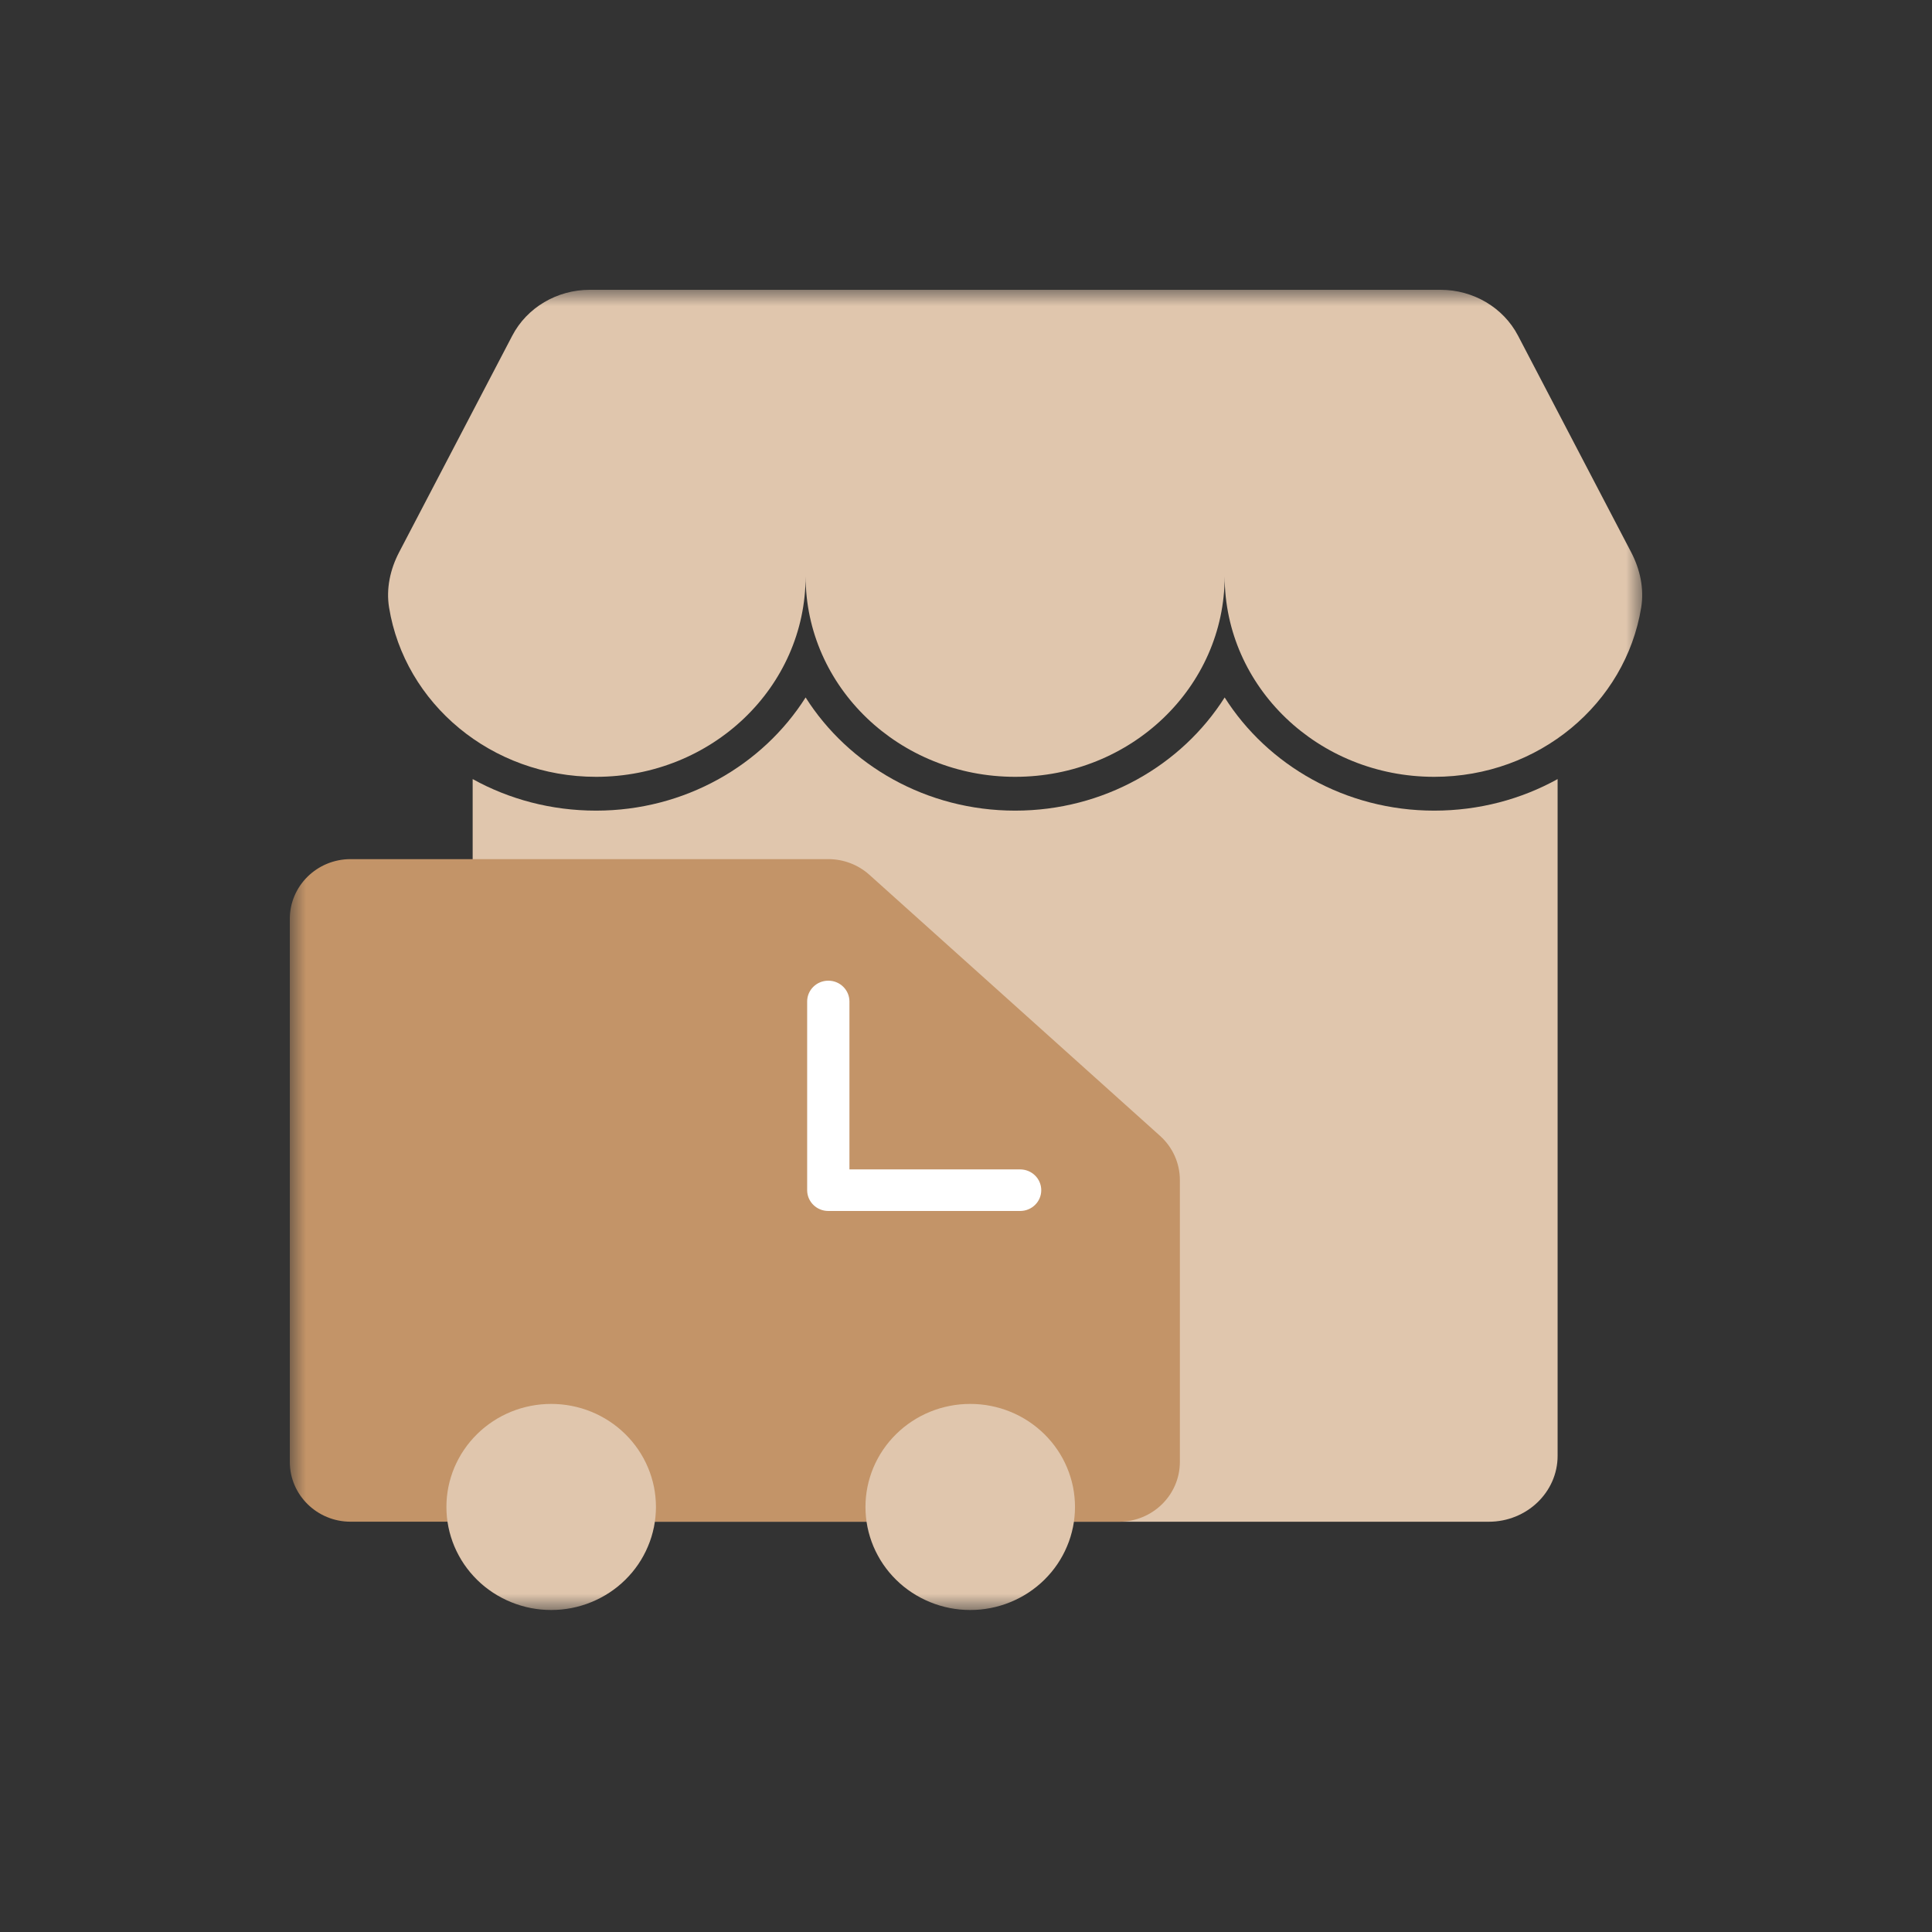 <svg xmlns="http://www.w3.org/2000/svg" xmlns:xlink="http://www.w3.org/1999/xlink" fill="none" version="1.1" width="60" height="60" viewBox="0 0 60 60"><rect x="0" y="0" width="60" height="60" fill="#333333" stroke="none"/><defs><clipPath id="master_svg0_5_088"><rect x="0" y="0" width="60" height="60" rx="0"/></clipPath><mask id="master_svg1_5_126" style="mask-type:alpha" maskUnits="objectBoundingBox"><g><rect x="9" y="9" width="42" height="41" rx="0" fill="#FFFFFF" fill-opacity="1"/></g></mask></defs><g clip-path="url(#master_svg0_5_088)"><g><g><g mask="url(#master_svg1_5_126)"><g><path d="M44.736,9C44.736,9,18.317,9,18.317,9C17.297,9,16.365,9.551,15.909,10.425C15.909,10.425,12.394,17.152,12.394,17.152C12.118,17.681,11.988,18.281,12.083,18.866C12.568,21.848,15.259,24.125,18.512,24.125C22.109,24.125,25.019,21.34,25.019,17.897C25.019,21.34,27.929,24.125,31.526,24.125C35.123,24.125,38.033,21.34,38.033,17.897C38.033,21.34,40.943,24.125,44.54,24.125C47.794,24.125,50.484,21.848,50.969,18.866C51.064,18.281,50.934,17.681,50.658,17.152C50.658,17.152,47.144,10.425,47.144,10.425C46.688,9.551,45.755,9,44.736,9Z" fill="#E0C6AD" fill-opacity="1"/></g><g><path d="M44.54,25.175C41.785,25.175,39.367,23.765,38.033,21.66C36.699,23.765,34.282,25.175,31.526,25.175C28.771,25.175,26.353,23.765,25.019,21.66C23.685,23.765,21.267,25.175,18.512,25.175C17.117,25.175,15.807,24.82,14.679,24.195C14.679,24.195,14.679,45.211,14.679,45.211C14.679,46.342,15.637,47.259,16.817,47.259C16.817,47.259,46.234,47.259,46.234,47.259C47.415,47.259,48.373,46.342,48.373,45.211C48.373,45.211,48.373,24.195,48.373,24.195C47.245,24.82,45.936,25.175,44.54,25.175Z" fill="#E0C6AD" fill-opacity="1"/></g><g><path d="M13.902,47.258C13.902,47.258,12.007,47.258,12.007,47.258C12.007,47.258,10.888,47.258,10.888,47.258C9.845,47.258,9,46.426,9,45.4C9,45.4,9,28.538,9,28.538C9,27.512,9.845,26.681,10.888,26.681C10.888,26.681,25.725,26.681,25.725,26.681C26.196,26.681,26.65,26.854,26.998,27.166C26.998,27.166,36.027,35.276,36.027,35.276C36.419,35.628,36.642,36.126,36.642,36.648C36.642,36.648,36.642,45.4,36.642,45.4C36.642,46.426,35.797,47.258,34.754,47.258C34.754,47.258,33.349,47.258,33.349,47.258" fill="#C39468" fill-opacity="1"/></g><g><path d="M31.681,37.608C31.681,37.608,25.724,37.608,25.724,37.608C25.361,37.608,25.067,37.319,25.067,36.963C25.067,36.963,25.067,31.102,25.067,31.102C25.067,30.745,25.361,30.456,25.724,30.456C26.087,30.456,26.38,30.745,26.38,31.102C26.38,31.102,26.38,36.317,26.38,36.317C26.38,36.317,31.681,36.317,31.681,36.317C32.044,36.317,32.337,36.606,32.337,36.963C32.337,37.319,32.044,37.608,31.681,37.608Z" fill="#FFFFFF" fill-opacity="1"/></g><g><path d="M20.371,46.8Q20.371,46.957,20.355,47.113Q20.34,47.27,20.309,47.424Q20.277,47.578,20.231,47.729Q20.185,47.879,20.123,48.024Q20.062,48.17,19.987,48.308Q19.912,48.447,19.823,48.578Q19.734,48.708,19.633,48.83Q19.531,48.951,19.418,49.063Q19.305,49.174,19.182,49.274Q19.058,49.373,18.925,49.461Q18.792,49.548,18.651,49.622Q18.51,49.696,18.363,49.756Q18.215,49.817,18.062,49.862Q17.909,49.908,17.752,49.939Q17.595,49.969,17.436,49.985Q17.277,50,17.117,50Q16.958,50,16.799,49.985Q16.639,49.969,16.483,49.939Q16.326,49.908,16.173,49.862Q16.02,49.817,15.872,49.756Q15.725,49.696,15.584,49.622Q15.443,49.548,15.31,49.461Q15.177,49.373,15.053,49.274Q14.93,49.174,14.817,49.063Q14.704,48.951,14.602,48.83Q14.501,48.708,14.412,48.578Q14.323,48.447,14.248,48.308Q14.173,48.17,14.111,48.024Q14.05,47.879,14.004,47.729Q13.957,47.578,13.926,47.424Q13.895,47.27,13.879,47.113Q13.864,46.957,13.864,46.8Q13.864,46.643,13.879,46.486Q13.895,46.33,13.926,46.175Q13.957,46.021,14.004,45.871Q14.05,45.72,14.111,45.575Q14.173,45.43,14.248,45.291Q14.323,45.153,14.412,45.022Q14.501,44.891,14.602,44.77Q14.704,44.648,14.817,44.537Q14.93,44.426,15.053,44.326Q15.177,44.226,15.31,44.139Q15.443,44.051,15.584,43.977Q15.725,43.903,15.872,43.843Q16.02,43.783,16.173,43.737Q16.326,43.692,16.483,43.661Q16.639,43.63,16.799,43.615Q16.958,43.6,17.117,43.6Q17.277,43.6,17.436,43.615Q17.595,43.63,17.752,43.661Q17.909,43.692,18.062,43.737Q18.215,43.783,18.363,43.843Q18.51,43.903,18.651,43.977Q18.792,44.051,18.925,44.139Q19.058,44.226,19.182,44.326Q19.305,44.426,19.418,44.537Q19.531,44.648,19.633,44.77Q19.734,44.891,19.823,45.022Q19.912,45.153,19.987,45.291Q20.062,45.43,20.123,45.575Q20.185,45.72,20.231,45.871Q20.277,46.021,20.309,46.175Q20.34,46.33,20.355,46.486Q20.371,46.643,20.371,46.8Z" fill="#E0C6AD" fill-opacity="1"/></g><g><path d="M33.385,46.8Q33.385,46.957,33.369,47.113Q33.354,47.27,33.323,47.424Q33.291,47.578,33.245,47.729Q33.199,47.879,33.137,48.024Q33.076,48.17,33.001,48.308Q32.926,48.447,32.837,48.578Q32.748,48.708,32.647,48.83Q32.545,48.951,32.432,49.063Q32.319,49.174,32.195,49.274Q32.072,49.373,31.939,49.461Q31.806,49.548,31.665,49.622Q31.524,49.696,31.377,49.756Q31.229,49.817,31.076,49.862Q30.923,49.908,30.766,49.939Q30.609,49.969,30.45,49.985Q30.291,50,30.131,50Q29.972,50,29.812,49.985Q29.653,49.969,29.497,49.939Q29.34,49.908,29.187,49.862Q29.034,49.817,28.886,49.756Q28.739,49.696,28.598,49.622Q28.457,49.548,28.324,49.461Q28.191,49.373,28.067,49.274Q27.944,49.174,27.831,49.063Q27.718,48.951,27.616,48.83Q27.515,48.708,27.426,48.578Q27.337,48.447,27.262,48.308Q27.187,48.17,27.125,48.024Q27.064,47.879,27.018,47.729Q26.971,47.578,26.94,47.424Q26.909,47.27,26.893,47.113Q26.878,46.957,26.878,46.8Q26.878,46.643,26.893,46.486Q26.909,46.33,26.94,46.175Q26.971,46.021,27.018,45.871Q27.064,45.72,27.125,45.575Q27.187,45.43,27.262,45.291Q27.337,45.153,27.426,45.022Q27.515,44.891,27.616,44.77Q27.718,44.648,27.831,44.537Q27.944,44.426,28.067,44.326Q28.191,44.226,28.324,44.139Q28.457,44.051,28.598,43.977Q28.739,43.903,28.886,43.843Q29.034,43.783,29.187,43.737Q29.34,43.692,29.497,43.661Q29.653,43.63,29.812,43.615Q29.972,43.6,30.131,43.6Q30.291,43.6,30.45,43.615Q30.609,43.63,30.766,43.661Q30.923,43.692,31.076,43.737Q31.229,43.783,31.377,43.843Q31.524,43.903,31.665,43.977Q31.806,44.051,31.939,44.139Q32.072,44.226,32.195,44.326Q32.319,44.426,32.432,44.537Q32.545,44.648,32.647,44.77Q32.748,44.891,32.837,45.022Q32.926,45.153,33.001,45.291Q33.076,45.43,33.137,45.575Q33.199,45.72,33.245,45.871Q33.291,46.021,33.323,46.175Q33.354,46.33,33.369,46.486Q33.385,46.643,33.385,46.8Z" fill="#E0C6AD" fill-opacity="1"/></g></g></g></g></g></svg>